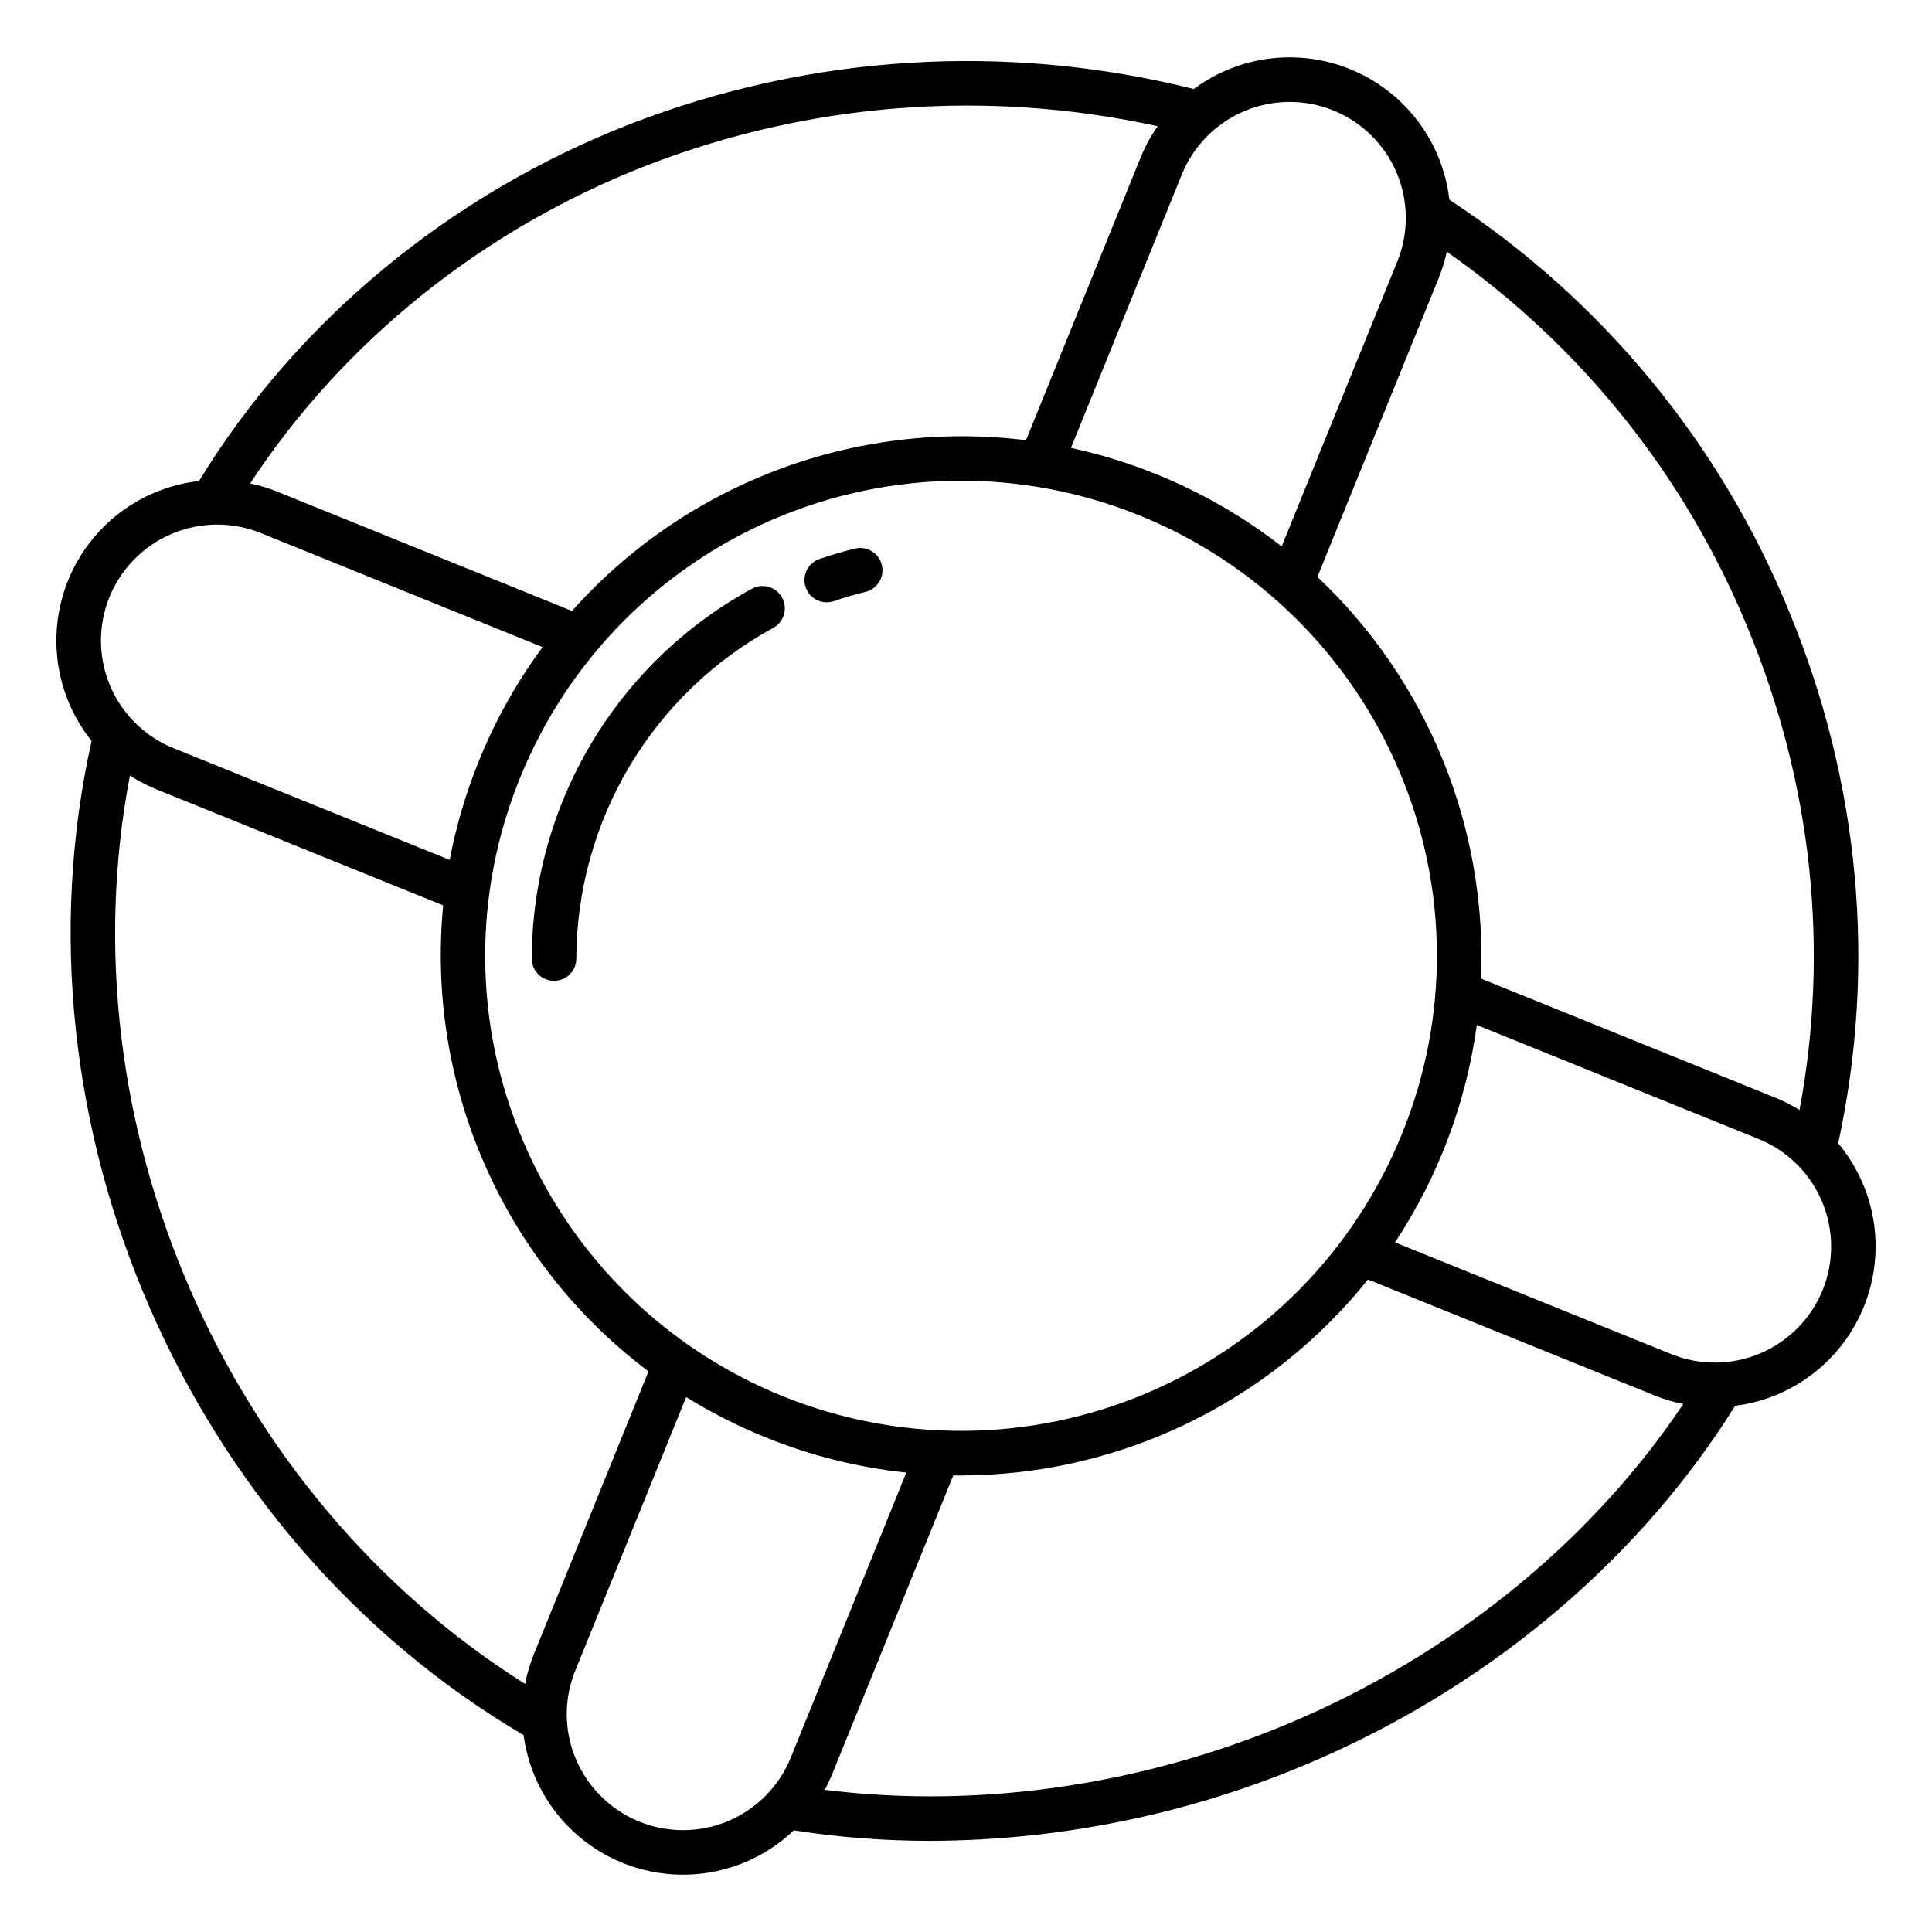 <?xml version="1.0" encoding="UTF-8"?>
<!-- Uploaded to: ICON Repo, www.svgrepo.com, Generator: ICON Repo Mixer Tools -->
<svg fill="#000000" width="800px" height="800px" version="1.1" viewBox="144 144 512 512" xmlns="http://www.w3.org/2000/svg">
 <g>
  <path d="m370.55 289.38c-3.133 0.773-6.266 1.691-9.309 2.731-1.496 0.492-2.731 1.566-3.434 2.977-0.699 1.41-0.809 3.039-0.301 4.531 0.508 1.492 1.59 2.719 3.004 3.406 1.418 0.688 3.051 0.785 4.535 0.262 2.727-0.93 5.531-1.75 8.336-2.445h0.004c3.156-0.785 5.082-3.984 4.301-7.144s-3.977-5.09-7.137-4.316z"/>
  <path d="m343.27 300.02c-17.617 9.609-32.324 23.773-42.59 41.016-10.266 17.242-15.707 36.926-15.754 56.992 0 3.262 2.641 5.902 5.902 5.902s5.902-2.641 5.902-5.902c0.051-17.949 4.926-35.559 14.109-50.977 9.188-15.422 22.348-28.09 38.109-36.68 2.844-1.578 3.879-5.156 2.316-8.008-1.566-2.852-5.141-3.898-7.996-2.344z"/>
  <path d="m631.14 446.99c10.199-46.938 5.734-95.582-12.98-140.88-18.258-44.68-49.664-82.754-90.059-109.17-1.145-9.961-5.762-19.195-13.043-26.086-7.277-6.891-16.75-10.996-26.758-11.59-10.004-0.598-19.898 2.352-27.945 8.324-49.531-12.422-101.7-9.188-149.31 9.266-47.867 18.633-88.34 52.172-114.3 94.617-10.137 1.141-19.523 5.879-26.461 13.359-6.934 7.481-10.949 17.203-11.32 27.395-0.367 10.191 2.934 20.18 9.309 28.141-22.566 101.06 25.172 210.91 114.48 263.45 1.387 10.441 6.59 19.996 14.609 26.824 8.016 6.828 18.281 10.449 28.809 10.16 10.527-0.293 20.574-4.469 28.203-11.73 11.98 1.855 24.082 2.785 36.207 2.777 36.211-0.113 71.992-7.824 105.04-22.633 45.242-20.238 83.551-53.078 108.2-92.652 10.16-1.289 19.52-6.191 26.355-13.816 6.84-7.625 10.699-17.457 10.879-27.699 0.176-10.238-3.34-20.199-9.91-28.055zm-105.89-229.25c0.918-2.277 1.645-4.629 2.164-7.027 35.656 24.941 63.375 59.625 79.84 99.906 16.949 41.027 21.613 84.918 13.641 127.53h-0.004c-2.047-1.266-4.199-2.356-6.43-3.262l-77.988-31.551c1.664-40.094-14.152-78.934-43.348-106.46zm-9.734 226.81h-0.004c-12.57 30.957-36.918 55.66-67.691 68.68-30.773 13.02-65.457 13.293-96.43 0.758-30.977-12.531-55.707-36.848-68.77-67.602-13.125-30.723-13.398-65.426-0.758-96.352 12.57-30.957 36.918-55.66 67.691-68.68 30.773-13.02 65.457-13.293 96.43-0.762 30.977 12.535 55.707 36.852 68.77 67.605 13.125 30.723 13.398 65.422 0.758 96.348zm-18.195-271.3c7.566 3.055 13.605 8.992 16.793 16.504s3.254 15.98 0.191 23.543l-30.645 75.492v0.004c-16.426-12.773-35.508-21.691-55.84-26.098l29.387-72.48c3.082-7.562 9.035-13.59 16.551-16.77 7.519-3.18 15.992-3.25 23.562-0.195zm-181.98 14.613c43.145-16.719 90.262-20.34 135.45-10.414-1.816 2.598-3.332 5.391-4.527 8.328l-30.363 74.883h0.004c-45.105-5.57-90.07 11.336-120.33 45.242l-78.043-31.594c-2.34-0.941-4.758-1.676-7.227-2.191 24.688-37.641 61.656-67.367 105.03-84.254zm-142.34 114.36c3.082-7.559 9.035-13.59 16.551-16.77 7.519-3.18 15.992-3.25 23.562-0.195l74.68 30.234c-6.863 9.289-12.531 19.402-16.863 30.109-3.445 8.484-6.043 17.289-7.758 26.281l-73.188-29.609c-7.566-3.055-13.605-8.992-16.793-16.504-3.184-7.512-3.254-15.984-0.191-23.547zm112.52 280.05c-1.047 2.578-1.84 5.25-2.371 7.981-79.484-50.027-122.34-148.54-104.72-240.72 2.258 1.449 4.644 2.688 7.129 3.695l75.887 30.699c-4.594 47.836 16.016 94.613 54.414 123.51zm68.039 27.527c-3.074 7.562-9.023 13.598-16.543 16.781-7.519 3.18-15.996 3.246-23.566 0.184-7.566-3.062-13.613-9.004-16.805-16.516-3.207-7.508-3.273-15.984-0.184-23.539l29.379-72.465c6.723 4.156 13.785 7.734 21.109 10.695 11.918 4.828 24.453 7.961 37.238 9.309zm137.25-11.355c-40.742 18.23-85.902 25.176-128.22 19.875 0.707-1.324 1.348-2.688 1.914-4.078l32.129-79.246c0.629 0.008 1.262 0.023 1.891 0.023l0.004-0.004c42.012-0.043 81.734-19.141 108-51.93l75.957 30.727c2.457 0.992 5.004 1.754 7.606 2.277-23.473 35.02-58.383 64.055-99.277 82.352zm136.21-112.55c-3.082 7.559-9.031 13.59-16.551 16.77-7.519 3.18-15.992 3.25-23.562 0.195l-73.211-29.617c11.453-17.336 18.863-37.023 21.68-57.609l74.668 30.207-0.004 0.004c7.566 3.055 13.609 8.992 16.793 16.504 3.188 7.512 3.254 15.98 0.191 23.543z"/>
 </g>
</svg>
